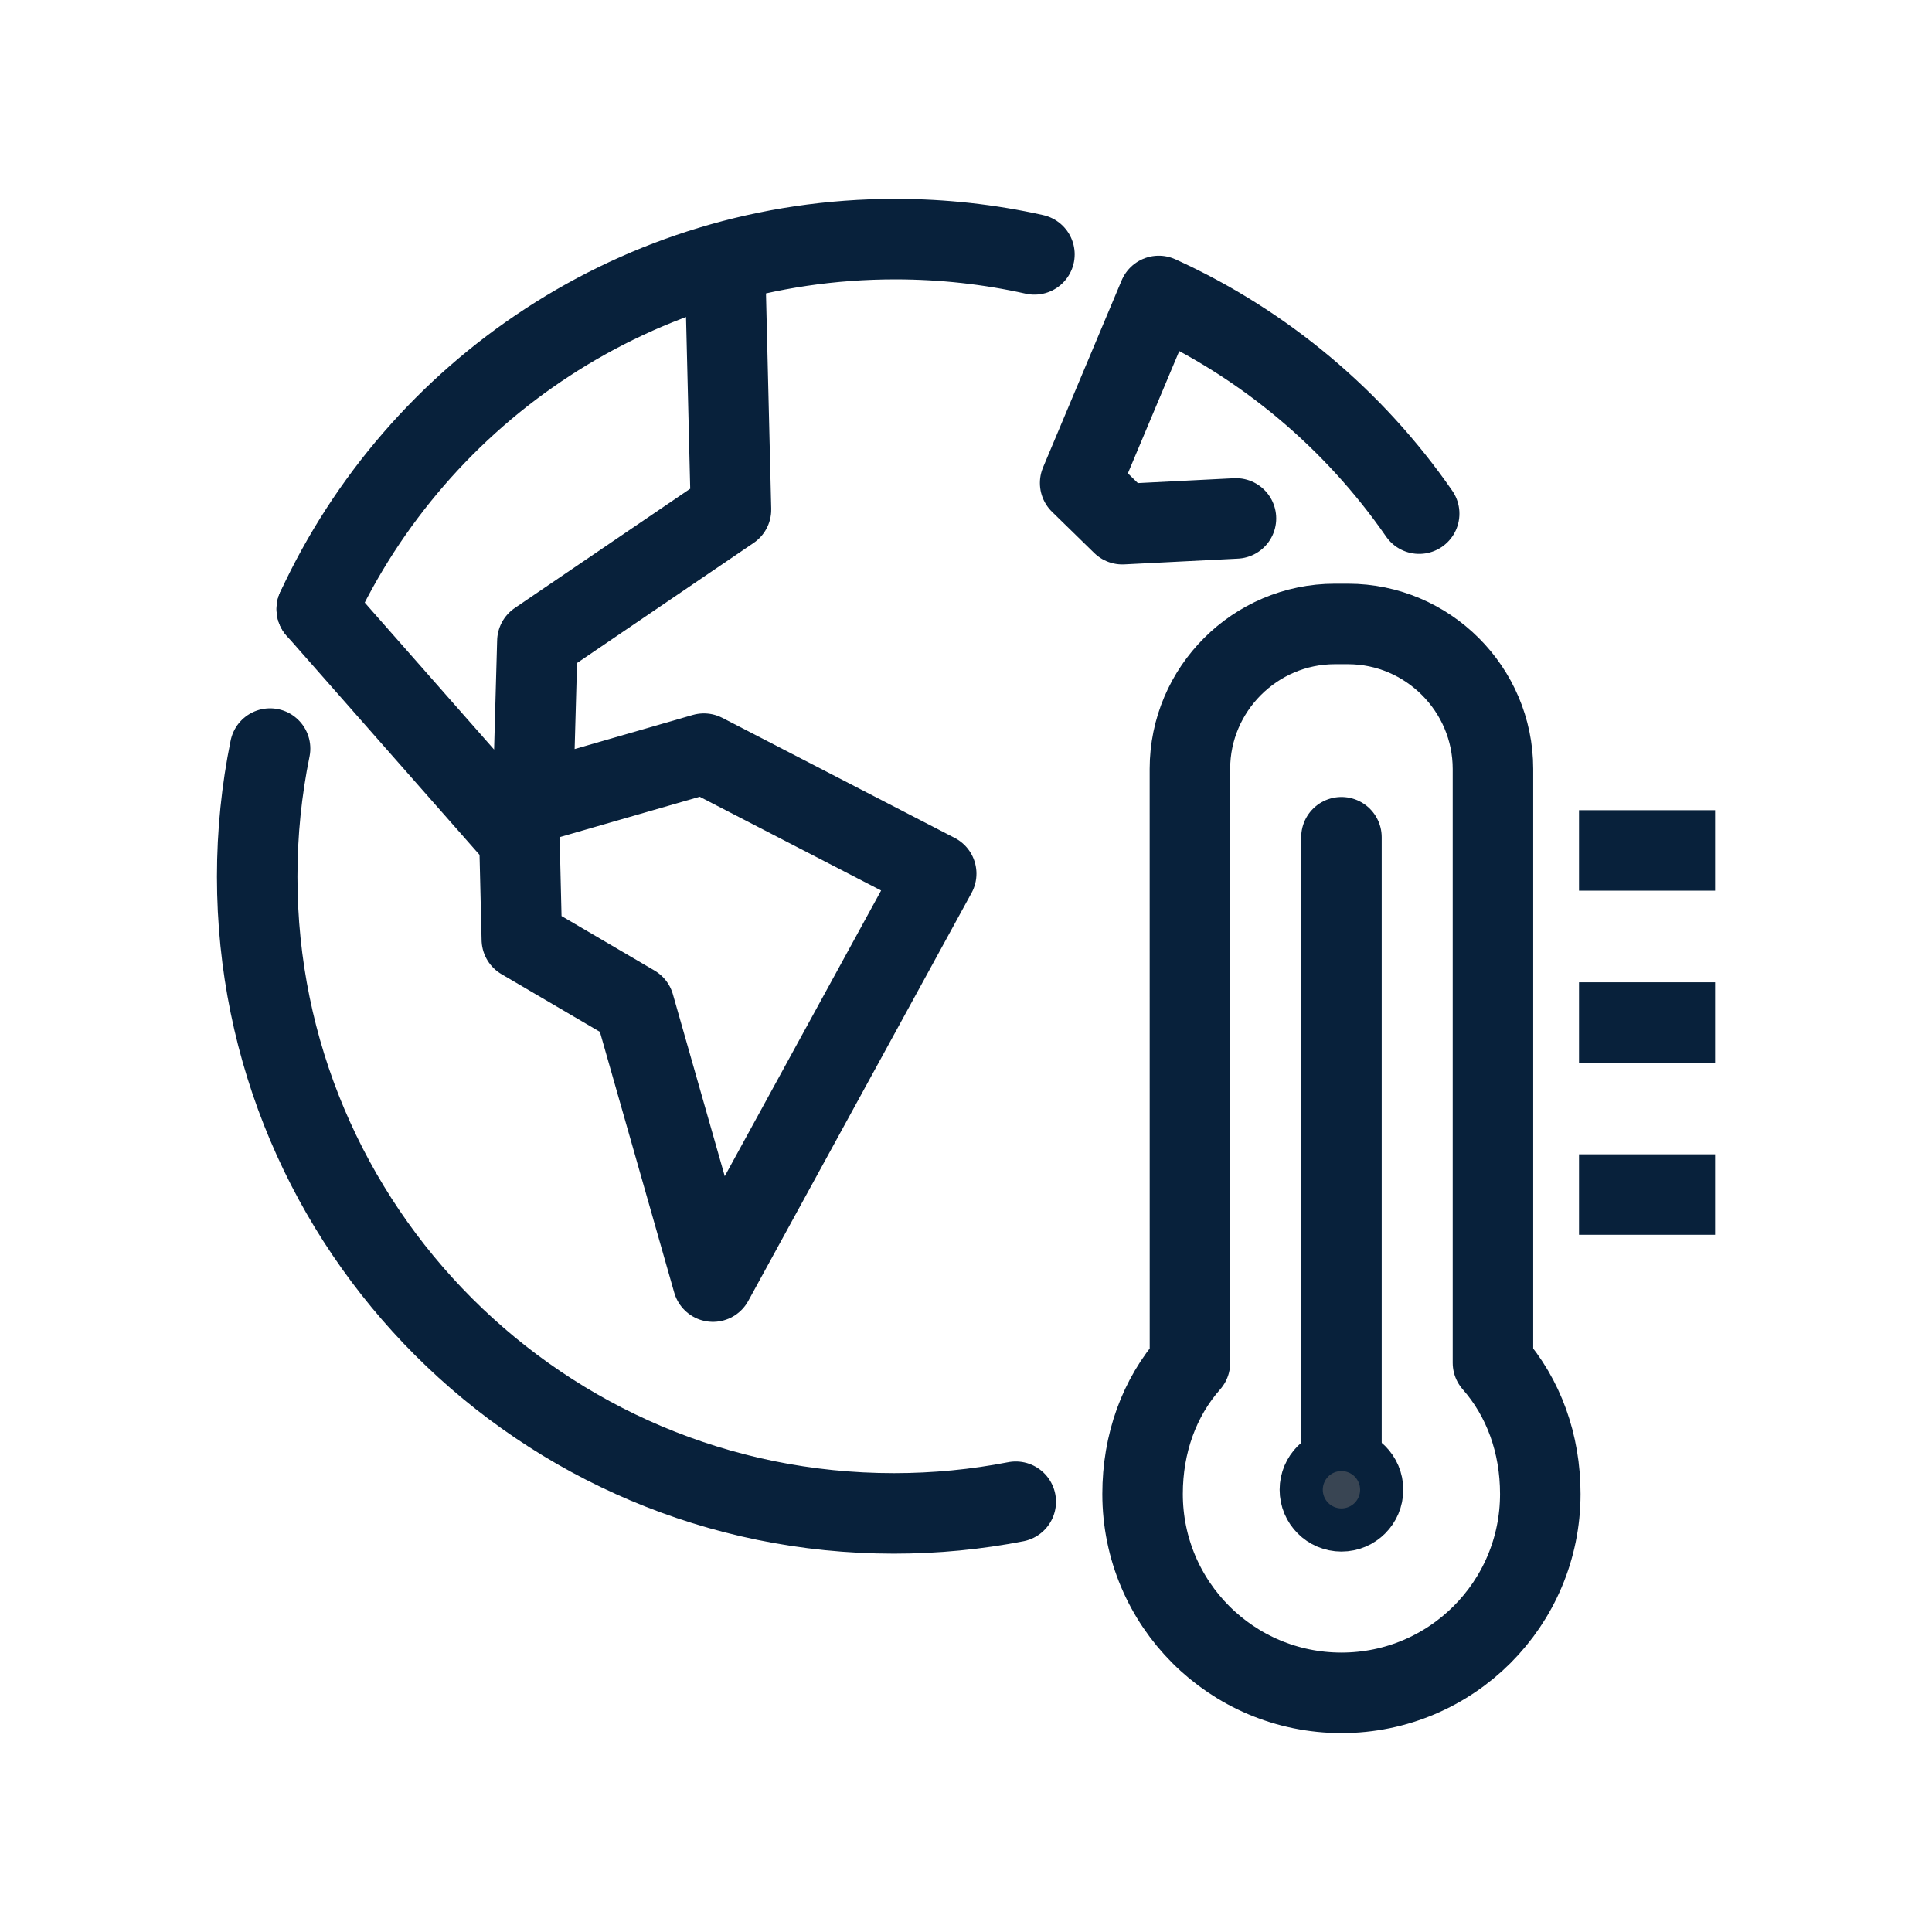 <svg fill="none" height="48" viewBox="0 0 48 48" width="48" xmlns="http://www.w3.org/2000/svg" xmlns:xlink="http://www.w3.org/1999/xlink"><clipPath id="a"><path d="m0 0h48v48h-48z"/></clipPath><g clip-path="url(#a)" stroke="#08213b" stroke-width="2"><g stroke-linejoin="round" stroke-miterlimit="10"><path d="m7.87 15.132c2.508-5.426 7.999-9.191 14.369-9.191 1.188 0 2.347.13 3.461.379" stroke-linecap="round"/><path d="m30.707 12.88-2.823.143-1.048-1.023 1.953-4.647c2.615 1.189 4.85 3.07 6.47 5.408" stroke-linecap="round"/><path d="m18.014 6.621.147 6.041-4.81 3.271-.112 4.017 4.249-1.226 5.772 2.982-5.547 10.135-1.957-6.865-2.791-1.636-.06-2.489-5.035-5.72" stroke-linecap="round"/><path d="m29.564 33.858c0-1.552-.001-14.754-.001-14.754 0-1.982 1.621-3.602 3.601-3.602h.326c1.981 0 3.602 1.62 3.602 3.602v14.754c.765.87 1.176 2.01 1.176 3.259 0 2.729-2.211 4.941-4.94 4.941-2.73 0-4.941-2.213-4.941-4.941 0-1.249.41-2.389 1.177-3.259z"/><path d="m33.328 36.382v-15.581" stroke-linecap="round"/></g><path d="m33.864 37.012c0 .296-.24.536-.536.536-.296 0-.536-.24-.536-.536s.24-.536.536-.536c.296 0 .536.24.536.536z" fill="#394553"/><path d="m41.611 21.129h-1.381" stroke-linecap="square" stroke-linejoin="round" stroke-miterlimit="10"/><path d="m41.611 25.404h-1.381" stroke-linecap="square" stroke-linejoin="round" stroke-miterlimit="10"/><path d="m41.611 29.678h-1.381" stroke-linecap="square" stroke-linejoin="round" stroke-miterlimit="10"/><path d="m25.236 37.31c-.979.191-1.992.29-3.028.29-8.736 0-15.818-7.083-15.818-15.818 0-1.092.11-2.156.32-3.184" stroke-linecap="round" stroke-linejoin="round" stroke-miterlimit="10"/></g></svg>
